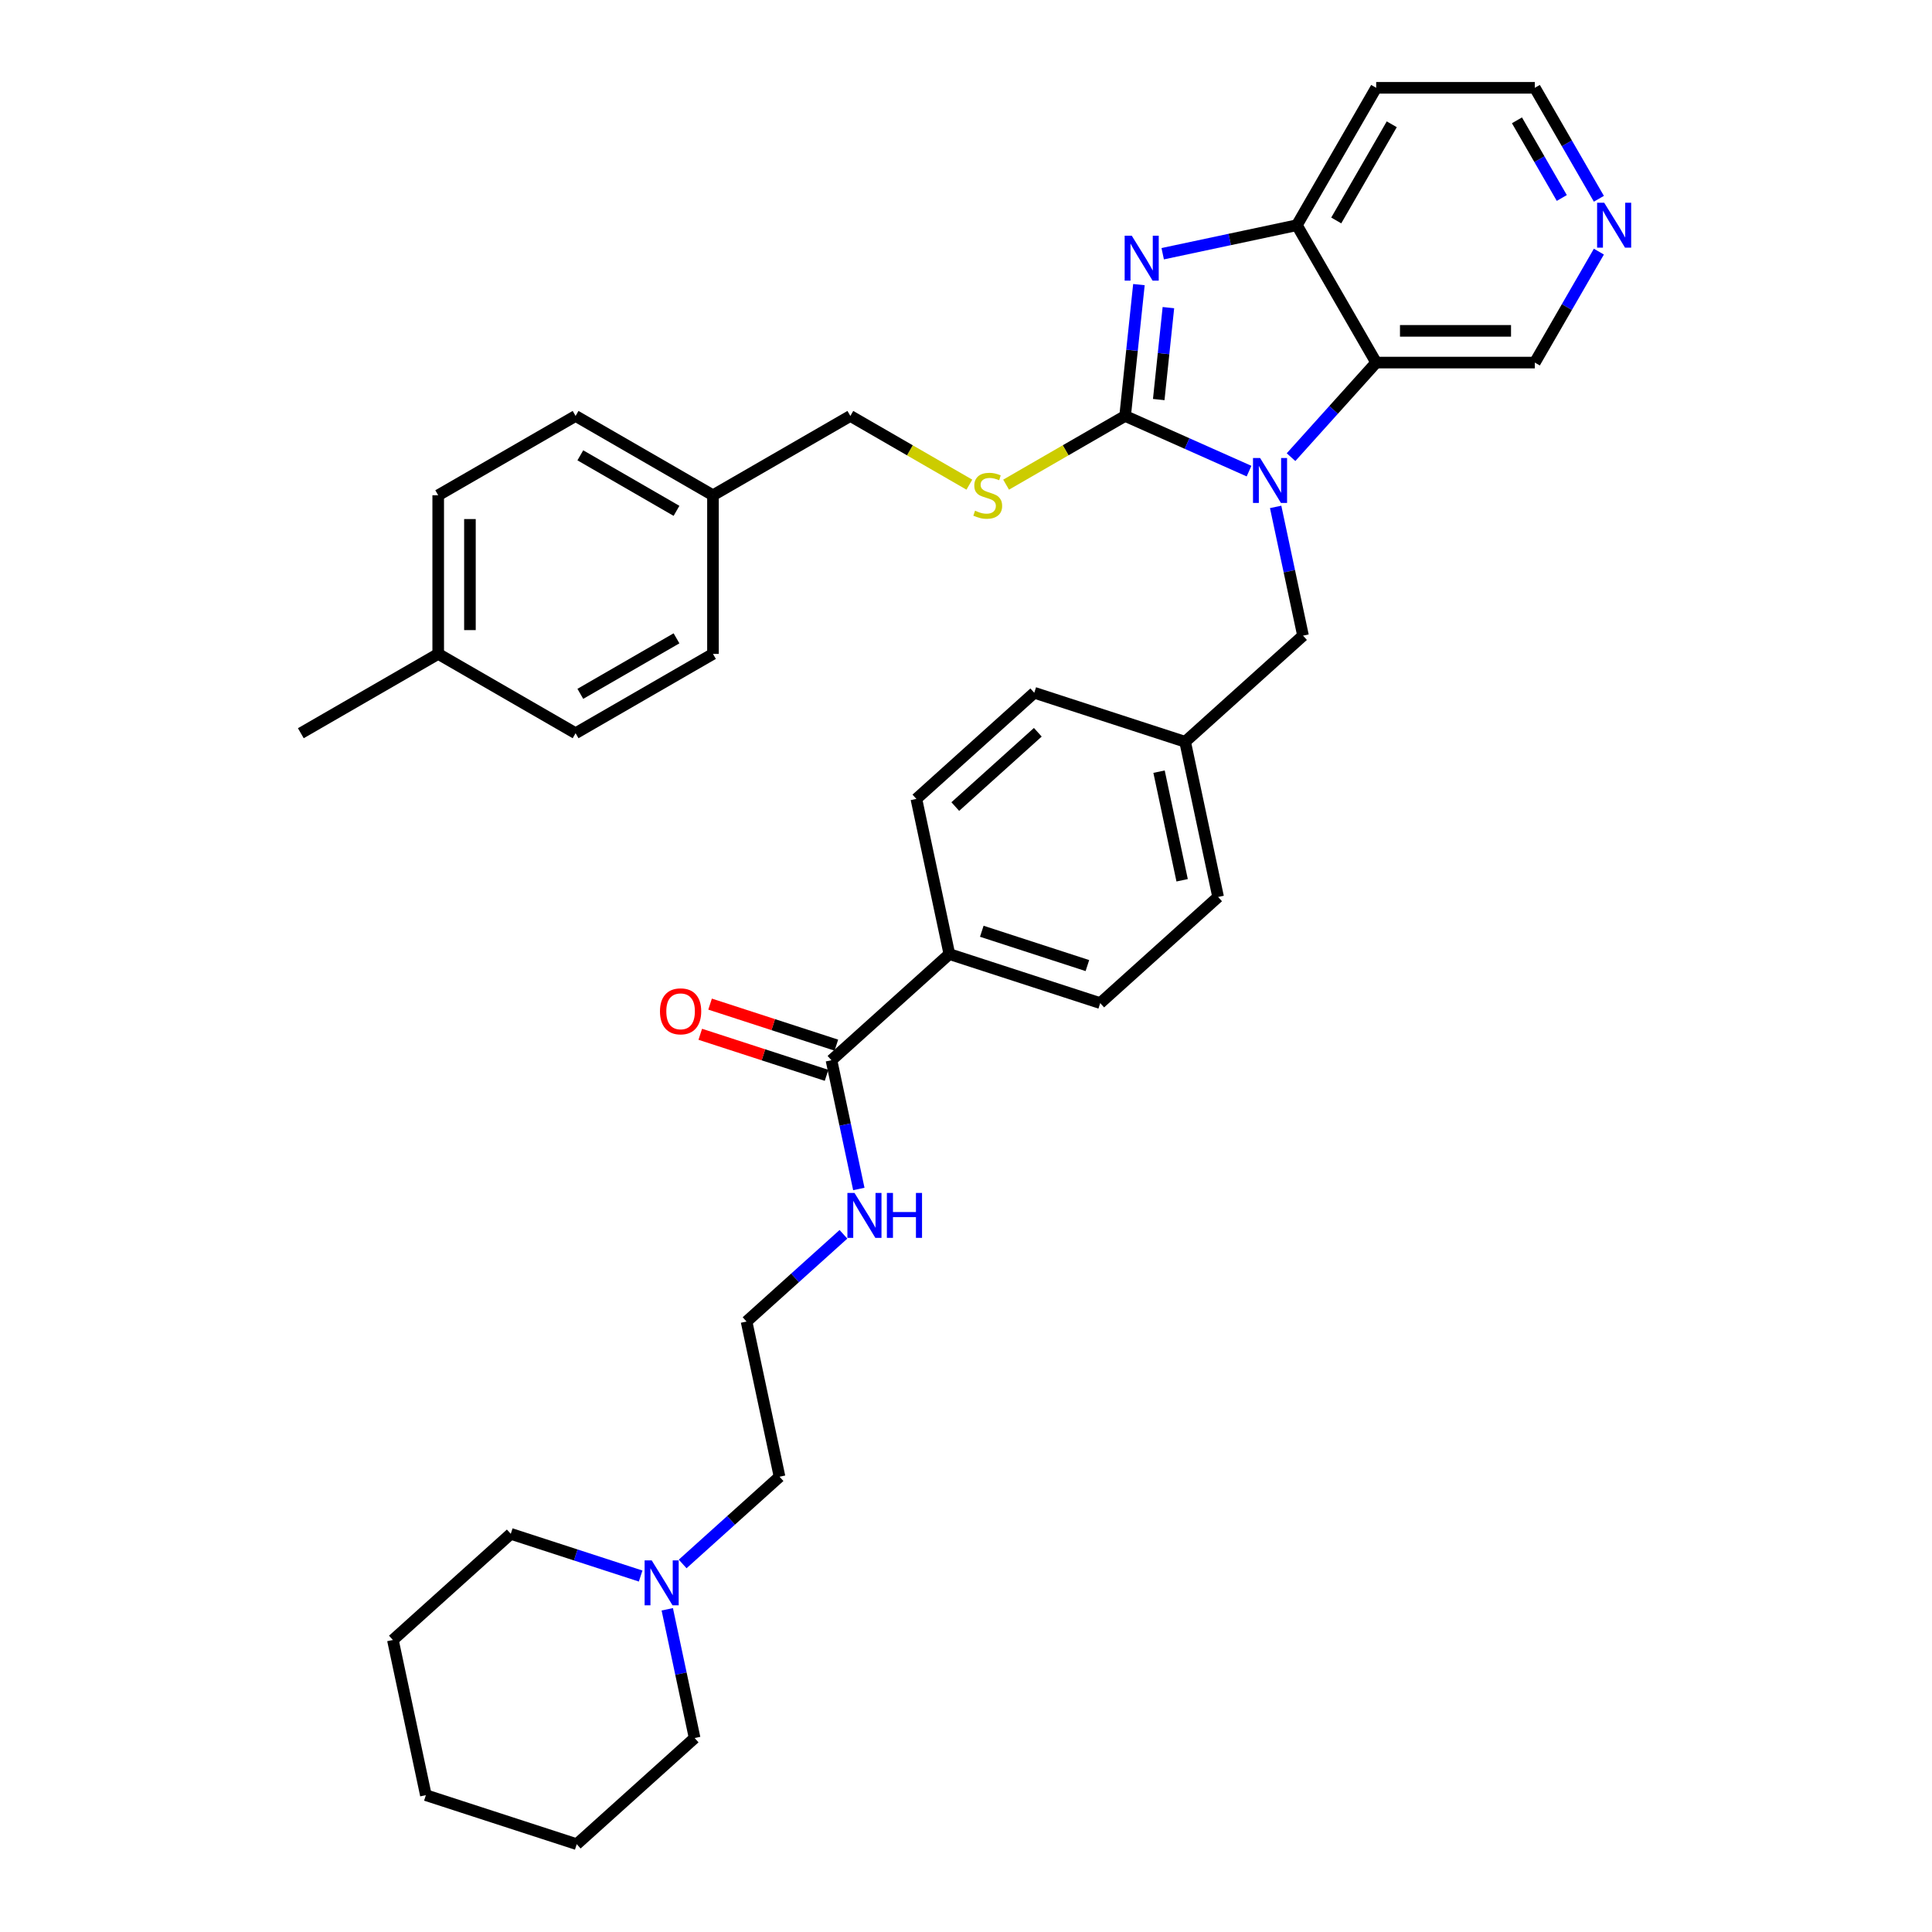 <?xml version='1.0' encoding='iso-8859-1'?>
<svg version='1.1' baseProfile='full'
              xmlns='http://www.w3.org/2000/svg'
                      xmlns:rdkit='http://www.rdkit.org/xml'
                      xmlns:xlink='http://www.w3.org/1999/xlink'
                  xml:space='preserve'
width='1000px' height='1000px' viewBox='0 0 1000 1000'>
<!-- END OF HEADER -->
<rect style='opacity:1.0;fill:#FFFFFF;stroke:none' width='1000' height='1000' x='0' y='0'> </rect>
<path class='bond-0' d='M 582.359,215.295 L 614.429,229.573' style='fill:none;fill-rule:evenodd;stroke:#000000;stroke-width:6px;stroke-linecap:butt;stroke-linejoin:miter;stroke-opacity:1' />
<path class='bond-0' d='M 614.429,229.573 L 646.498,243.851' style='fill:none;fill-rule:evenodd;stroke:#0000FF;stroke-width:6px;stroke-linecap:butt;stroke-linejoin:miter;stroke-opacity:1' />
<path class='bond-1' d='M 582.359,215.295 L 585.931,181.304' style='fill:none;fill-rule:evenodd;stroke:#000000;stroke-width:6px;stroke-linecap:butt;stroke-linejoin:miter;stroke-opacity:1' />
<path class='bond-1' d='M 585.931,181.304 L 589.504,147.314' style='fill:none;fill-rule:evenodd;stroke:#0000FF;stroke-width:6px;stroke-linecap:butt;stroke-linejoin:miter;stroke-opacity:1' />
<path class='bond-1' d='M 599.763,206.814 L 602.263,183.021' style='fill:none;fill-rule:evenodd;stroke:#000000;stroke-width:6px;stroke-linecap:butt;stroke-linejoin:miter;stroke-opacity:1' />
<path class='bond-1' d='M 602.263,183.021 L 604.764,159.228' style='fill:none;fill-rule:evenodd;stroke:#0000FF;stroke-width:6px;stroke-linecap:butt;stroke-linejoin:miter;stroke-opacity:1' />
<path class='bond-4' d='M 582.359,215.295 L 551.559,233.077' style='fill:none;fill-rule:evenodd;stroke:#000000;stroke-width:6px;stroke-linecap:butt;stroke-linejoin:miter;stroke-opacity:1' />
<path class='bond-4' d='M 551.559,233.077 L 520.758,250.86' style='fill:none;fill-rule:evenodd;stroke:#CCCC00;stroke-width:6px;stroke-linecap:butt;stroke-linejoin:miter;stroke-opacity:1' />
<path class='bond-2' d='M 668.241,236.618 L 690.276,212.145' style='fill:none;fill-rule:evenodd;stroke:#0000FF;stroke-width:6px;stroke-linecap:butt;stroke-linejoin:miter;stroke-opacity:1' />
<path class='bond-2' d='M 690.276,212.145 L 712.312,187.672' style='fill:none;fill-rule:evenodd;stroke:#000000;stroke-width:6px;stroke-linecap:butt;stroke-linejoin:miter;stroke-opacity:1' />
<path class='bond-6' d='M 660.277,262.371 L 667.359,295.689' style='fill:none;fill-rule:evenodd;stroke:#0000FF;stroke-width:6px;stroke-linecap:butt;stroke-linejoin:miter;stroke-opacity:1' />
<path class='bond-6' d='M 667.359,295.689 L 674.441,329.007' style='fill:none;fill-rule:evenodd;stroke:#000000;stroke-width:6px;stroke-linecap:butt;stroke-linejoin:miter;stroke-opacity:1' />
<path class='bond-3' d='M 601.813,131.324 L 636.535,123.944' style='fill:none;fill-rule:evenodd;stroke:#0000FF;stroke-width:6px;stroke-linecap:butt;stroke-linejoin:miter;stroke-opacity:1' />
<path class='bond-3' d='M 636.535,123.944 L 671.257,116.563' style='fill:none;fill-rule:evenodd;stroke:#000000;stroke-width:6px;stroke-linecap:butt;stroke-linejoin:miter;stroke-opacity:1' />
<path class='bond-15' d='M 712.312,187.672 L 794.421,187.672' style='fill:none;fill-rule:evenodd;stroke:#000000;stroke-width:6px;stroke-linecap:butt;stroke-linejoin:miter;stroke-opacity:1' />
<path class='bond-15' d='M 724.628,171.25 L 782.105,171.25' style='fill:none;fill-rule:evenodd;stroke:#000000;stroke-width:6px;stroke-linecap:butt;stroke-linejoin:miter;stroke-opacity:1' />
<path class='bond-35' d='M 712.312,187.672 L 671.257,116.563' style='fill:none;fill-rule:evenodd;stroke:#000000;stroke-width:6px;stroke-linecap:butt;stroke-linejoin:miter;stroke-opacity:1' />
<path class='bond-14' d='M 671.257,116.563 L 712.312,45.455' style='fill:none;fill-rule:evenodd;stroke:#000000;stroke-width:6px;stroke-linecap:butt;stroke-linejoin:miter;stroke-opacity:1' />
<path class='bond-14' d='M 691.637,114.108 L 720.375,64.332' style='fill:none;fill-rule:evenodd;stroke:#000000;stroke-width:6px;stroke-linecap:butt;stroke-linejoin:miter;stroke-opacity:1' />
<path class='bond-17' d='M 501.742,250.86 L 470.941,233.077' style='fill:none;fill-rule:evenodd;stroke:#CCCC00;stroke-width:6px;stroke-linecap:butt;stroke-linejoin:miter;stroke-opacity:1' />
<path class='bond-17' d='M 470.941,233.077 L 440.141,215.295' style='fill:none;fill-rule:evenodd;stroke:#000000;stroke-width:6px;stroke-linecap:butt;stroke-linejoin:miter;stroke-opacity:1' />
<path class='bond-5' d='M 430.364,548.774 L 491.384,493.832' style='fill:none;fill-rule:evenodd;stroke:#000000;stroke-width:6px;stroke-linecap:butt;stroke-linejoin:miter;stroke-opacity:1' />
<path class='bond-9' d='M 432.902,540.965 L 400.22,530.346' style='fill:none;fill-rule:evenodd;stroke:#000000;stroke-width:6px;stroke-linecap:butt;stroke-linejoin:miter;stroke-opacity:1' />
<path class='bond-9' d='M 400.22,530.346 L 367.538,519.727' style='fill:none;fill-rule:evenodd;stroke:#FF0000;stroke-width:6px;stroke-linecap:butt;stroke-linejoin:miter;stroke-opacity:1' />
<path class='bond-9' d='M 427.827,556.583 L 395.145,545.964' style='fill:none;fill-rule:evenodd;stroke:#000000;stroke-width:6px;stroke-linecap:butt;stroke-linejoin:miter;stroke-opacity:1' />
<path class='bond-9' d='M 395.145,545.964 L 362.463,535.345' style='fill:none;fill-rule:evenodd;stroke:#FF0000;stroke-width:6px;stroke-linecap:butt;stroke-linejoin:miter;stroke-opacity:1' />
<path class='bond-11' d='M 430.364,548.774 L 437.446,582.092' style='fill:none;fill-rule:evenodd;stroke:#000000;stroke-width:6px;stroke-linecap:butt;stroke-linejoin:miter;stroke-opacity:1' />
<path class='bond-11' d='M 437.446,582.092 L 444.528,615.41' style='fill:none;fill-rule:evenodd;stroke:#0000FF;stroke-width:6px;stroke-linecap:butt;stroke-linejoin:miter;stroke-opacity:1' />
<path class='bond-16' d='M 674.441,329.007 L 613.422,383.948' style='fill:none;fill-rule:evenodd;stroke:#000000;stroke-width:6px;stroke-linecap:butt;stroke-linejoin:miter;stroke-opacity:1' />
<path class='bond-7' d='M 353.34,809.5 L 378.414,786.923' style='fill:none;fill-rule:evenodd;stroke:#0000FF;stroke-width:6px;stroke-linecap:butt;stroke-linejoin:miter;stroke-opacity:1' />
<path class='bond-7' d='M 378.414,786.923 L 403.488,764.346' style='fill:none;fill-rule:evenodd;stroke:#000000;stroke-width:6px;stroke-linecap:butt;stroke-linejoin:miter;stroke-opacity:1' />
<path class='bond-29' d='M 331.598,815.756 L 297.988,804.836' style='fill:none;fill-rule:evenodd;stroke:#0000FF;stroke-width:6px;stroke-linecap:butt;stroke-linejoin:miter;stroke-opacity:1' />
<path class='bond-29' d='M 297.988,804.836 L 264.378,793.915' style='fill:none;fill-rule:evenodd;stroke:#000000;stroke-width:6px;stroke-linecap:butt;stroke-linejoin:miter;stroke-opacity:1' />
<path class='bond-30' d='M 345.377,832.968 L 352.459,866.286' style='fill:none;fill-rule:evenodd;stroke:#0000FF;stroke-width:6px;stroke-linecap:butt;stroke-linejoin:miter;stroke-opacity:1' />
<path class='bond-30' d='M 352.459,866.286 L 359.54,899.604' style='fill:none;fill-rule:evenodd;stroke:#000000;stroke-width:6px;stroke-linecap:butt;stroke-linejoin:miter;stroke-opacity:1' />
<path class='bond-8' d='M 491.384,493.832 L 569.474,519.206' style='fill:none;fill-rule:evenodd;stroke:#000000;stroke-width:6px;stroke-linecap:butt;stroke-linejoin:miter;stroke-opacity:1' />
<path class='bond-8' d='M 508.172,482.02 L 562.835,499.781' style='fill:none;fill-rule:evenodd;stroke:#000000;stroke-width:6px;stroke-linecap:butt;stroke-linejoin:miter;stroke-opacity:1' />
<path class='bond-38' d='M 491.384,493.832 L 474.312,413.517' style='fill:none;fill-rule:evenodd;stroke:#000000;stroke-width:6px;stroke-linecap:butt;stroke-linejoin:miter;stroke-opacity:1' />
<path class='bond-10' d='M 827.578,130.243 L 810.999,158.958' style='fill:none;fill-rule:evenodd;stroke:#0000FF;stroke-width:6px;stroke-linecap:butt;stroke-linejoin:miter;stroke-opacity:1' />
<path class='bond-10' d='M 810.999,158.958 L 794.421,187.672' style='fill:none;fill-rule:evenodd;stroke:#000000;stroke-width:6px;stroke-linecap:butt;stroke-linejoin:miter;stroke-opacity:1' />
<path class='bond-36' d='M 827.578,102.884 L 810.999,74.169' style='fill:none;fill-rule:evenodd;stroke:#0000FF;stroke-width:6px;stroke-linecap:butt;stroke-linejoin:miter;stroke-opacity:1' />
<path class='bond-36' d='M 810.999,74.169 L 794.421,45.455' style='fill:none;fill-rule:evenodd;stroke:#000000;stroke-width:6px;stroke-linecap:butt;stroke-linejoin:miter;stroke-opacity:1' />
<path class='bond-36' d='M 808.383,102.48 L 796.778,82.38' style='fill:none;fill-rule:evenodd;stroke:#0000FF;stroke-width:6px;stroke-linecap:butt;stroke-linejoin:miter;stroke-opacity:1' />
<path class='bond-36' d='M 796.778,82.38 L 785.173,62.28' style='fill:none;fill-rule:evenodd;stroke:#000000;stroke-width:6px;stroke-linecap:butt;stroke-linejoin:miter;stroke-opacity:1' />
<path class='bond-22' d='M 436.565,638.878 L 411.491,661.455' style='fill:none;fill-rule:evenodd;stroke:#0000FF;stroke-width:6px;stroke-linecap:butt;stroke-linejoin:miter;stroke-opacity:1' />
<path class='bond-22' d='M 411.491,661.455 L 386.417,684.031' style='fill:none;fill-rule:evenodd;stroke:#000000;stroke-width:6px;stroke-linecap:butt;stroke-linejoin:miter;stroke-opacity:1' />
<path class='bond-12' d='M 474.312,413.517 L 535.331,358.575' style='fill:none;fill-rule:evenodd;stroke:#000000;stroke-width:6px;stroke-linecap:butt;stroke-linejoin:miter;stroke-opacity:1' />
<path class='bond-12' d='M 494.453,417.48 L 537.167,379.02' style='fill:none;fill-rule:evenodd;stroke:#000000;stroke-width:6px;stroke-linecap:butt;stroke-linejoin:miter;stroke-opacity:1' />
<path class='bond-13' d='M 569.474,519.206 L 630.493,464.264' style='fill:none;fill-rule:evenodd;stroke:#000000;stroke-width:6px;stroke-linecap:butt;stroke-linejoin:miter;stroke-opacity:1' />
<path class='bond-28' d='M 712.312,45.455 L 794.421,45.455' style='fill:none;fill-rule:evenodd;stroke:#000000;stroke-width:6px;stroke-linecap:butt;stroke-linejoin:miter;stroke-opacity:1' />
<path class='bond-19' d='M 613.422,383.948 L 535.331,358.575' style='fill:none;fill-rule:evenodd;stroke:#000000;stroke-width:6px;stroke-linecap:butt;stroke-linejoin:miter;stroke-opacity:1' />
<path class='bond-20' d='M 613.422,383.948 L 630.493,464.264' style='fill:none;fill-rule:evenodd;stroke:#000000;stroke-width:6px;stroke-linecap:butt;stroke-linejoin:miter;stroke-opacity:1' />
<path class='bond-20' d='M 599.92,399.41 L 611.87,455.631' style='fill:none;fill-rule:evenodd;stroke:#000000;stroke-width:6px;stroke-linecap:butt;stroke-linejoin:miter;stroke-opacity:1' />
<path class='bond-18' d='M 440.141,215.295 L 369.032,256.349' style='fill:none;fill-rule:evenodd;stroke:#000000;stroke-width:6px;stroke-linecap:butt;stroke-linejoin:miter;stroke-opacity:1' />
<path class='bond-23' d='M 369.032,256.349 L 369.032,338.459' style='fill:none;fill-rule:evenodd;stroke:#000000;stroke-width:6px;stroke-linecap:butt;stroke-linejoin:miter;stroke-opacity:1' />
<path class='bond-24' d='M 369.032,256.349 L 297.924,215.295' style='fill:none;fill-rule:evenodd;stroke:#000000;stroke-width:6px;stroke-linecap:butt;stroke-linejoin:miter;stroke-opacity:1' />
<path class='bond-24' d='M 350.155,264.413 L 300.379,235.674' style='fill:none;fill-rule:evenodd;stroke:#000000;stroke-width:6px;stroke-linecap:butt;stroke-linejoin:miter;stroke-opacity:1' />
<path class='bond-21' d='M 226.815,338.459 L 226.815,256.349' style='fill:none;fill-rule:evenodd;stroke:#000000;stroke-width:6px;stroke-linecap:butt;stroke-linejoin:miter;stroke-opacity:1' />
<path class='bond-21' d='M 243.237,326.142 L 243.237,268.666' style='fill:none;fill-rule:evenodd;stroke:#000000;stroke-width:6px;stroke-linecap:butt;stroke-linejoin:miter;stroke-opacity:1' />
<path class='bond-31' d='M 226.815,338.459 L 155.706,379.513' style='fill:none;fill-rule:evenodd;stroke:#000000;stroke-width:6px;stroke-linecap:butt;stroke-linejoin:miter;stroke-opacity:1' />
<path class='bond-37' d='M 226.815,338.459 L 297.924,379.513' style='fill:none;fill-rule:evenodd;stroke:#000000;stroke-width:6px;stroke-linecap:butt;stroke-linejoin:miter;stroke-opacity:1' />
<path class='bond-27' d='M 386.417,684.031 L 403.488,764.346' style='fill:none;fill-rule:evenodd;stroke:#000000;stroke-width:6px;stroke-linecap:butt;stroke-linejoin:miter;stroke-opacity:1' />
<path class='bond-26' d='M 369.032,338.459 L 297.924,379.513' style='fill:none;fill-rule:evenodd;stroke:#000000;stroke-width:6px;stroke-linecap:butt;stroke-linejoin:miter;stroke-opacity:1' />
<path class='bond-26' d='M 350.155,330.395 L 300.379,359.133' style='fill:none;fill-rule:evenodd;stroke:#000000;stroke-width:6px;stroke-linecap:butt;stroke-linejoin:miter;stroke-opacity:1' />
<path class='bond-25' d='M 297.924,215.295 L 226.815,256.349' style='fill:none;fill-rule:evenodd;stroke:#000000;stroke-width:6px;stroke-linecap:butt;stroke-linejoin:miter;stroke-opacity:1' />
<path class='bond-33' d='M 264.378,793.915 L 203.359,848.857' style='fill:none;fill-rule:evenodd;stroke:#000000;stroke-width:6px;stroke-linecap:butt;stroke-linejoin:miter;stroke-opacity:1' />
<path class='bond-32' d='M 359.54,899.604 L 298.521,954.545' style='fill:none;fill-rule:evenodd;stroke:#000000;stroke-width:6px;stroke-linecap:butt;stroke-linejoin:miter;stroke-opacity:1' />
<path class='bond-34' d='M 298.521,954.545 L 220.431,929.172' style='fill:none;fill-rule:evenodd;stroke:#000000;stroke-width:6px;stroke-linecap:butt;stroke-linejoin:miter;stroke-opacity:1' />
<path class='bond-39' d='M 203.359,848.857 L 220.431,929.172' style='fill:none;fill-rule:evenodd;stroke:#000000;stroke-width:6px;stroke-linecap:butt;stroke-linejoin:miter;stroke-opacity:1' />
<path  class='atom-1' d='M 652.23 237.065
L 659.849 249.381
Q 660.605 250.596, 661.82 252.797
Q 663.035 254.997, 663.101 255.129
L 663.101 237.065
L 666.188 237.065
L 666.188 260.318
L 663.002 260.318
L 654.824 246.852
Q 653.872 245.276, 652.854 243.469
Q 651.868 241.663, 651.573 241.105
L 651.573 260.318
L 648.551 260.318
L 648.551 237.065
L 652.23 237.065
' fill='#0000FF'/>
<path  class='atom-2' d='M 585.802 122.008
L 593.421 134.325
Q 594.177 135.54, 595.392 137.74
Q 596.607 139.941, 596.673 140.072
L 596.673 122.008
L 599.76 122.008
L 599.76 145.262
L 596.574 145.262
L 588.396 131.796
Q 587.444 130.219, 586.426 128.413
Q 585.44 126.606, 585.145 126.048
L 585.145 145.262
L 582.123 145.262
L 582.123 122.008
L 585.802 122.008
' fill='#0000FF'/>
<path  class='atom-5' d='M 504.681 264.33
Q 504.944 264.429, 506.028 264.889
Q 507.112 265.348, 508.294 265.644
Q 509.509 265.907, 510.692 265.907
Q 512.892 265.907, 514.173 264.856
Q 515.454 263.772, 515.454 261.9
Q 515.454 260.619, 514.797 259.831
Q 514.173 259.042, 513.188 258.615
Q 512.203 258.188, 510.56 257.696
Q 508.491 257.072, 507.243 256.481
Q 506.028 255.889, 505.141 254.641
Q 504.287 253.393, 504.287 251.291
Q 504.287 248.368, 506.258 246.562
Q 508.261 244.755, 512.203 244.755
Q 514.896 244.755, 517.95 246.036
L 517.195 248.565
Q 514.403 247.416, 512.301 247.416
Q 510.035 247.416, 508.787 248.368
Q 507.539 249.288, 507.572 250.897
Q 507.572 252.145, 508.196 252.901
Q 508.852 253.656, 509.772 254.083
Q 510.725 254.51, 512.301 255.003
Q 514.403 255.66, 515.651 256.316
Q 516.899 256.973, 517.786 258.32
Q 518.706 259.634, 518.706 261.9
Q 518.706 265.119, 516.538 266.859
Q 514.403 268.567, 510.823 268.567
Q 508.754 268.567, 507.177 268.107
Q 505.634 267.68, 503.795 266.925
L 504.681 264.33
' fill='#CCCC00'/>
<path  class='atom-8' d='M 337.329 807.662
L 344.949 819.978
Q 345.704 821.193, 346.919 823.394
Q 348.134 825.594, 348.2 825.726
L 348.2 807.662
L 351.288 807.662
L 351.288 830.915
L 348.102 830.915
L 339.924 817.449
Q 338.971 815.873, 337.953 814.066
Q 336.968 812.26, 336.672 811.701
L 336.672 830.915
L 333.65 830.915
L 333.65 807.662
L 337.329 807.662
' fill='#0000FF'/>
<path  class='atom-10' d='M 341.599 523.467
Q 341.599 517.883, 344.358 514.763
Q 347.117 511.643, 352.274 511.643
Q 357.43 511.643, 360.189 514.763
Q 362.948 517.883, 362.948 523.467
Q 362.948 529.116, 360.156 532.335
Q 357.364 535.52, 352.274 535.52
Q 347.15 535.52, 344.358 532.335
Q 341.599 529.149, 341.599 523.467
M 352.274 532.893
Q 355.821 532.893, 357.726 530.528
Q 359.663 528.131, 359.663 523.467
Q 359.663 518.901, 357.726 516.602
Q 355.821 514.27, 352.274 514.27
Q 348.726 514.27, 346.789 516.57
Q 344.884 518.869, 344.884 523.467
Q 344.884 528.163, 346.789 530.528
Q 348.726 532.893, 352.274 532.893
' fill='#FF0000'/>
<path  class='atom-11' d='M 830.336 104.937
L 837.955 117.253
Q 838.711 118.468, 839.926 120.669
Q 841.141 122.869, 841.207 123.001
L 841.207 104.937
L 844.294 104.937
L 844.294 128.19
L 841.108 128.19
L 832.93 114.724
Q 831.978 113.148, 830.96 111.341
Q 829.974 109.535, 829.679 108.976
L 829.679 128.19
L 826.657 128.19
L 826.657 104.937
L 830.336 104.937
' fill='#0000FF'/>
<path  class='atom-12' d='M 442.296 617.463
L 449.916 629.779
Q 450.671 630.994, 451.886 633.195
Q 453.101 635.395, 453.167 635.527
L 453.167 617.463
L 456.254 617.463
L 456.254 640.716
L 453.069 640.716
L 444.89 627.25
Q 443.938 625.674, 442.92 623.867
Q 441.934 622.061, 441.639 621.502
L 441.639 640.716
L 438.617 640.716
L 438.617 617.463
L 442.296 617.463
' fill='#0000FF'/>
<path  class='atom-12' d='M 459.046 617.463
L 462.199 617.463
L 462.199 627.349
L 474.089 627.349
L 474.089 617.463
L 477.242 617.463
L 477.242 640.716
L 474.089 640.716
L 474.089 629.976
L 462.199 629.976
L 462.199 640.716
L 459.046 640.716
L 459.046 617.463
' fill='#0000FF'/>
</svg>
